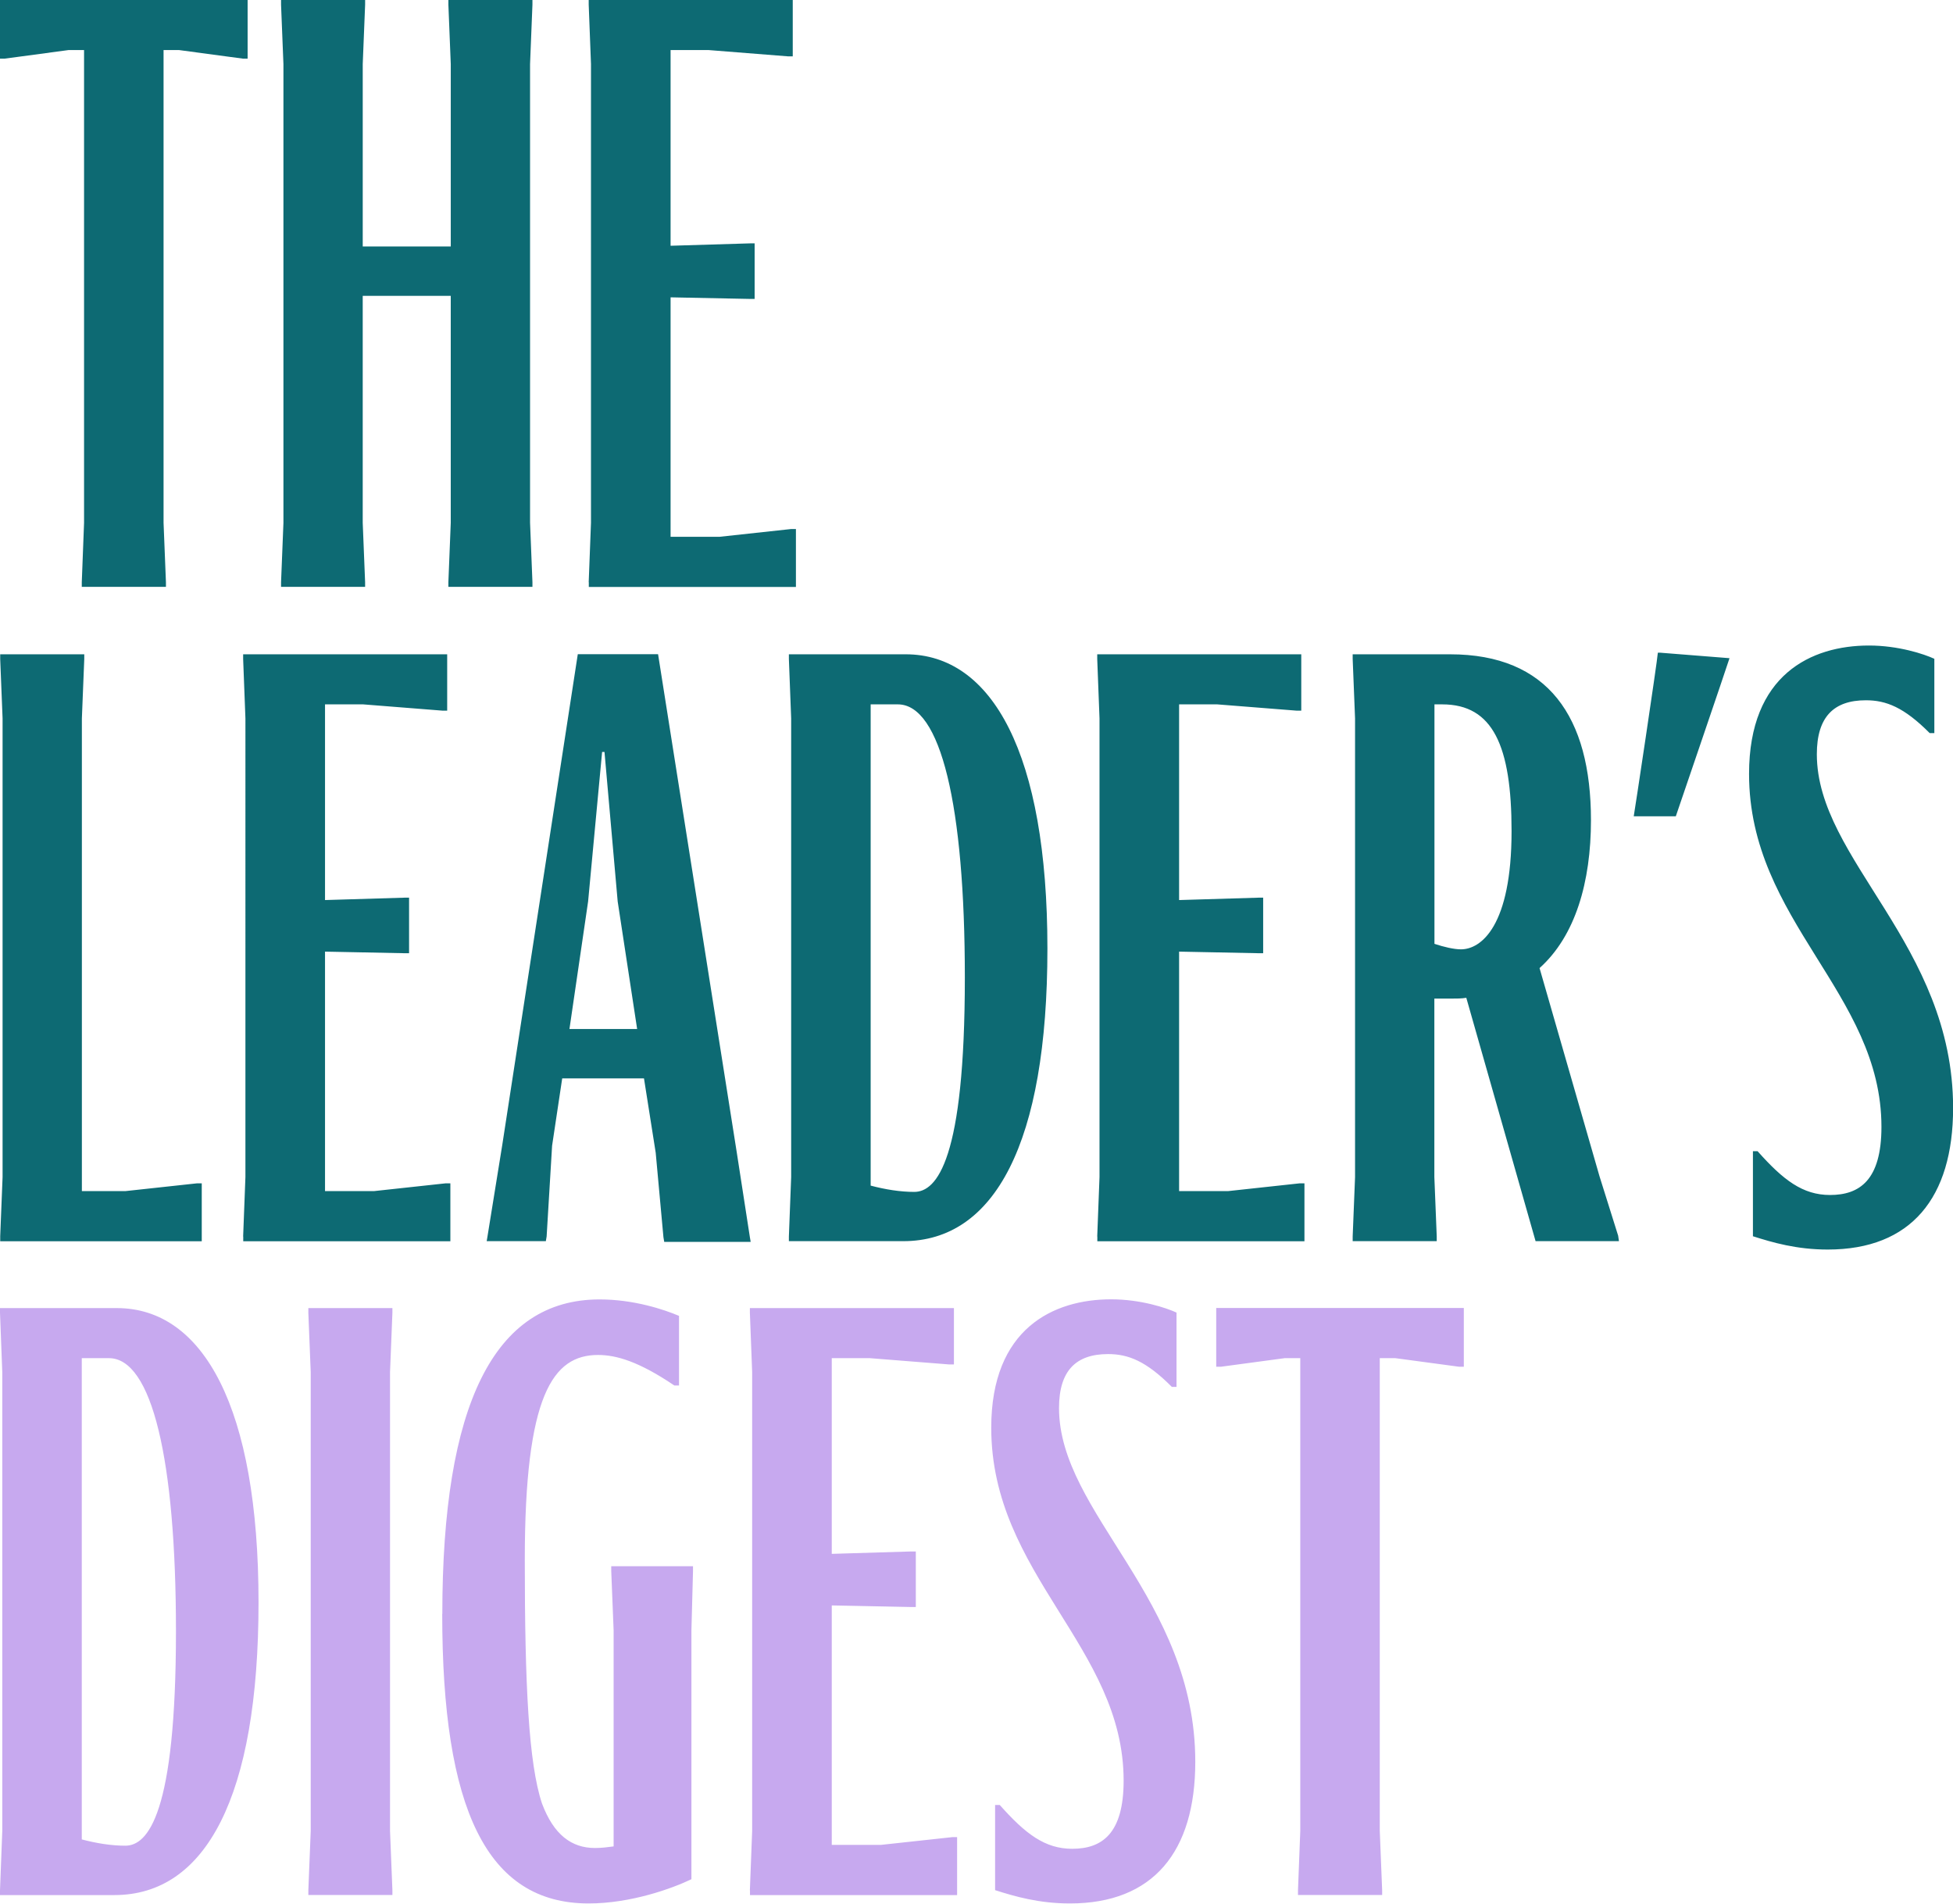 <svg xmlns="http://www.w3.org/2000/svg" fill="none" viewBox="0 0 197 192">
  <g clip-path="url(#a)">
    <path fill="#0D6A73" d="M8.249 59.202v-.473l.23-5.996V5.05H6.907l-6.436.865H0V0h24.977v5.915h-.47l-6.438-.865h-1.571v47.673l.24 5.996v.472h-8.48l-.01.01ZM28.35 59.202v-.473l.24-5.996V6.468L28.35.473V0h8.48v.473l-.241 5.995v18.39h8.88V6.468l-.24-5.995V0h8.478v.473l-.24 5.995v46.255l.24 5.996v.472h-8.479v-.472l.24-5.996V29.837h-8.88v22.886l.241 5.996v.472H28.35v.01ZM59.383 58.719l.23-5.996V6.468l-.23-5.995V0h20.582v5.684h-.47l-8.01-.634h-3.843v19.737l8.008-.241h.47v5.603h-.47l-8.008-.16V54.14h4.945l7.228-.784h.47v5.845H59.393v-.473l-.01-.01ZM.02 124.711l.24-5.996V72.46l-.24-5.995v-.473H8.5v.473l-.241 5.995v47.673h4.395l7.227-.784h.47v5.844H.022v-.482ZM24.526 124.711l.23-5.996V72.46l-.23-5.995v-.473h20.582v5.684h-.47l-8.009-.634h-3.844v19.737l8.008-.241h.47v5.603h-.47l-8.008-.161v24.153h4.945l7.228-.784h.47v5.844H24.536v-.472l-.01-.01ZM66.38 65.982l7.93 50.198 1.33 8.601.08.473h-8.719l-.08-.473-.78-8.521-1.182-7.494H56.71l-1.02 6.79-.551 9.154-.08.473h-5.967l.08-.473 1.492-9.234 7.618-49.494h8.099Zm-8.949 37.804h6.838L62.306 90.92l-1.331-15.08h-.24l-1.412 15.08-1.882 12.866h-.01ZM79.575 124.711l.23-5.996V72.46l-.23-5.995v-.473h11.783c8.719 0 14.295 10.02 14.295 29.676 0 19.657-5.336 29.515-14.536 29.515H79.575v-.472Zm8.249-53.67v48.539c1.492.392 2.983.634 4.395.634 2.282 0 5.105-3.239 5.105-21.629 0-17.363-2.433-27.543-6.757-27.543h-2.753.01ZM110.678 124.711l.23-5.996V72.46l-.23-5.995v-.473h20.582v5.684h-.471l-8.008-.634h-3.844v19.737l8.008-.241h.471v5.603h-.471l-8.008-.161v24.153h4.945l7.228-.784h.47v5.844h-20.892v-.472l-.01-.01ZM136.445 125.183v-.472l.24-5.996V72.46l-.24-5.995v-.473h9.821c9.9 0 14.215 6.317 14.215 16.73 0 6.236-1.572 11.679-5.186 14.918l6.047 20.995 1.882 5.995.08.553h-8.409l-6.988-24.545c-.47.08-1.021.08-1.571.08h-1.652v17.997l.24 5.996v.472h-8.479Zm8.249-54.141v24.153c.941.312 1.962.554 2.673.554 2.042 0 5.105-2.364 5.105-11.921 0-8.601-1.882-12.786-6.987-12.786h-.791ZM167.469 65.83l6.987.554c-.24.785-5.416 15.945-5.416 15.945h-4.244c.08-.393 2.352-15.472 2.432-16.498h.241ZM176.819 124.711v-8.601h.47c2.593 2.917 4.555 4.416 7.308 4.416 2.983 0 5.185-1.499 5.185-6.871 0-13.5-13.354-20.763-13.354-35.601 0-10.02 6.287-12.947 12.093-12.947 2.983 0 5.576.865 6.597 1.338v7.494h-.47c-2.593-2.605-4.395-3.31-6.437-3.31-3.224 0-4.946 1.66-4.946 5.443 0 10.653 13.745 19.184 13.745 35.672 0 9.073-4.244 14.284-12.643 14.284-3.144 0-5.576-.714-7.538-1.338l-.01.021Z"/>
    <path fill="#C7A9EF" d="m0 190.652.23-5.996v-46.254L0 132.406v-.473h11.783c8.719 0 14.295 10.02 14.295 29.677 0 19.656-5.346 29.525-14.536 29.525H0v-.483Zm8.249-53.679v48.549c1.491.392 2.983.633 4.394.633 2.283 0 5.106-3.239 5.106-21.628 0-17.363-2.433-27.544-6.757-27.544H8.239l.01-.01ZM31.103 191.125v-.473l.24-5.996v-46.254l-.24-5.996v-.473h8.479v.473l-.24 5.996v46.254l.24 5.996v.473h-8.479ZM44.617 162.787c0-21.076 5.186-31.729 15.867-31.729 3.454 0 6.517 1.026 8.009 1.66v7.022h-.47c-3.614-2.445-5.887-3.079-7.699-3.079-4.555 0-7.388 4.024-7.388 20.683 0 12.625.39 20.522 1.732 24.546 1.181 3.159 2.983 4.497 5.346 4.497.71 0 1.261-.081 1.882-.161v-21.79l-.24-5.995v-.473h8.248v.473l-.16 5.995v25.099c-1.962.946-6.126 2.445-10.37 2.445-10.292 0-14.767-9.547-14.767-29.204l.01.011ZM75.64 190.652l.231-5.996v-46.254l-.23-5.996v-.473h20.582v5.684h-.47l-8.01-.634H83.9v19.738l8.008-.242h.47v5.603h-.47l-8.008-.161v24.154h4.945l7.228-.785h.47v5.845H75.651v-.473l-.01-.01ZM100.377 190.652v-8.601h.47c2.593 2.917 4.555 4.416 7.308 4.416 2.983 0 5.186-1.499 5.186-6.871 0-13.5-13.354-20.763-13.354-35.601 0-10.02 6.286-12.947 12.092-12.947 2.984 0 5.576.865 6.597 1.338v7.495h-.47c-2.593-2.606-4.395-3.31-6.437-3.31-3.223 0-4.945 1.66-4.945 5.442 0 10.653 13.744 19.184 13.744 35.682 0 9.074-4.244 14.285-12.643 14.285-3.143 0-5.576-.714-7.538-1.338l-.01.01ZM130.929 191.125v-.473l.231-5.996v-47.673h-1.572l-6.437.866h-.47v-5.926h24.976v5.926h-.47l-6.437-.866h-1.572v47.673l.24 5.996v.473H130.929Z"/>
  </g>
  <defs>
    <clipPath id="a">
      <path fill="#fff" d="M0 0h197v192H0z"/>
    </clipPath>
  </defs>
</svg>
